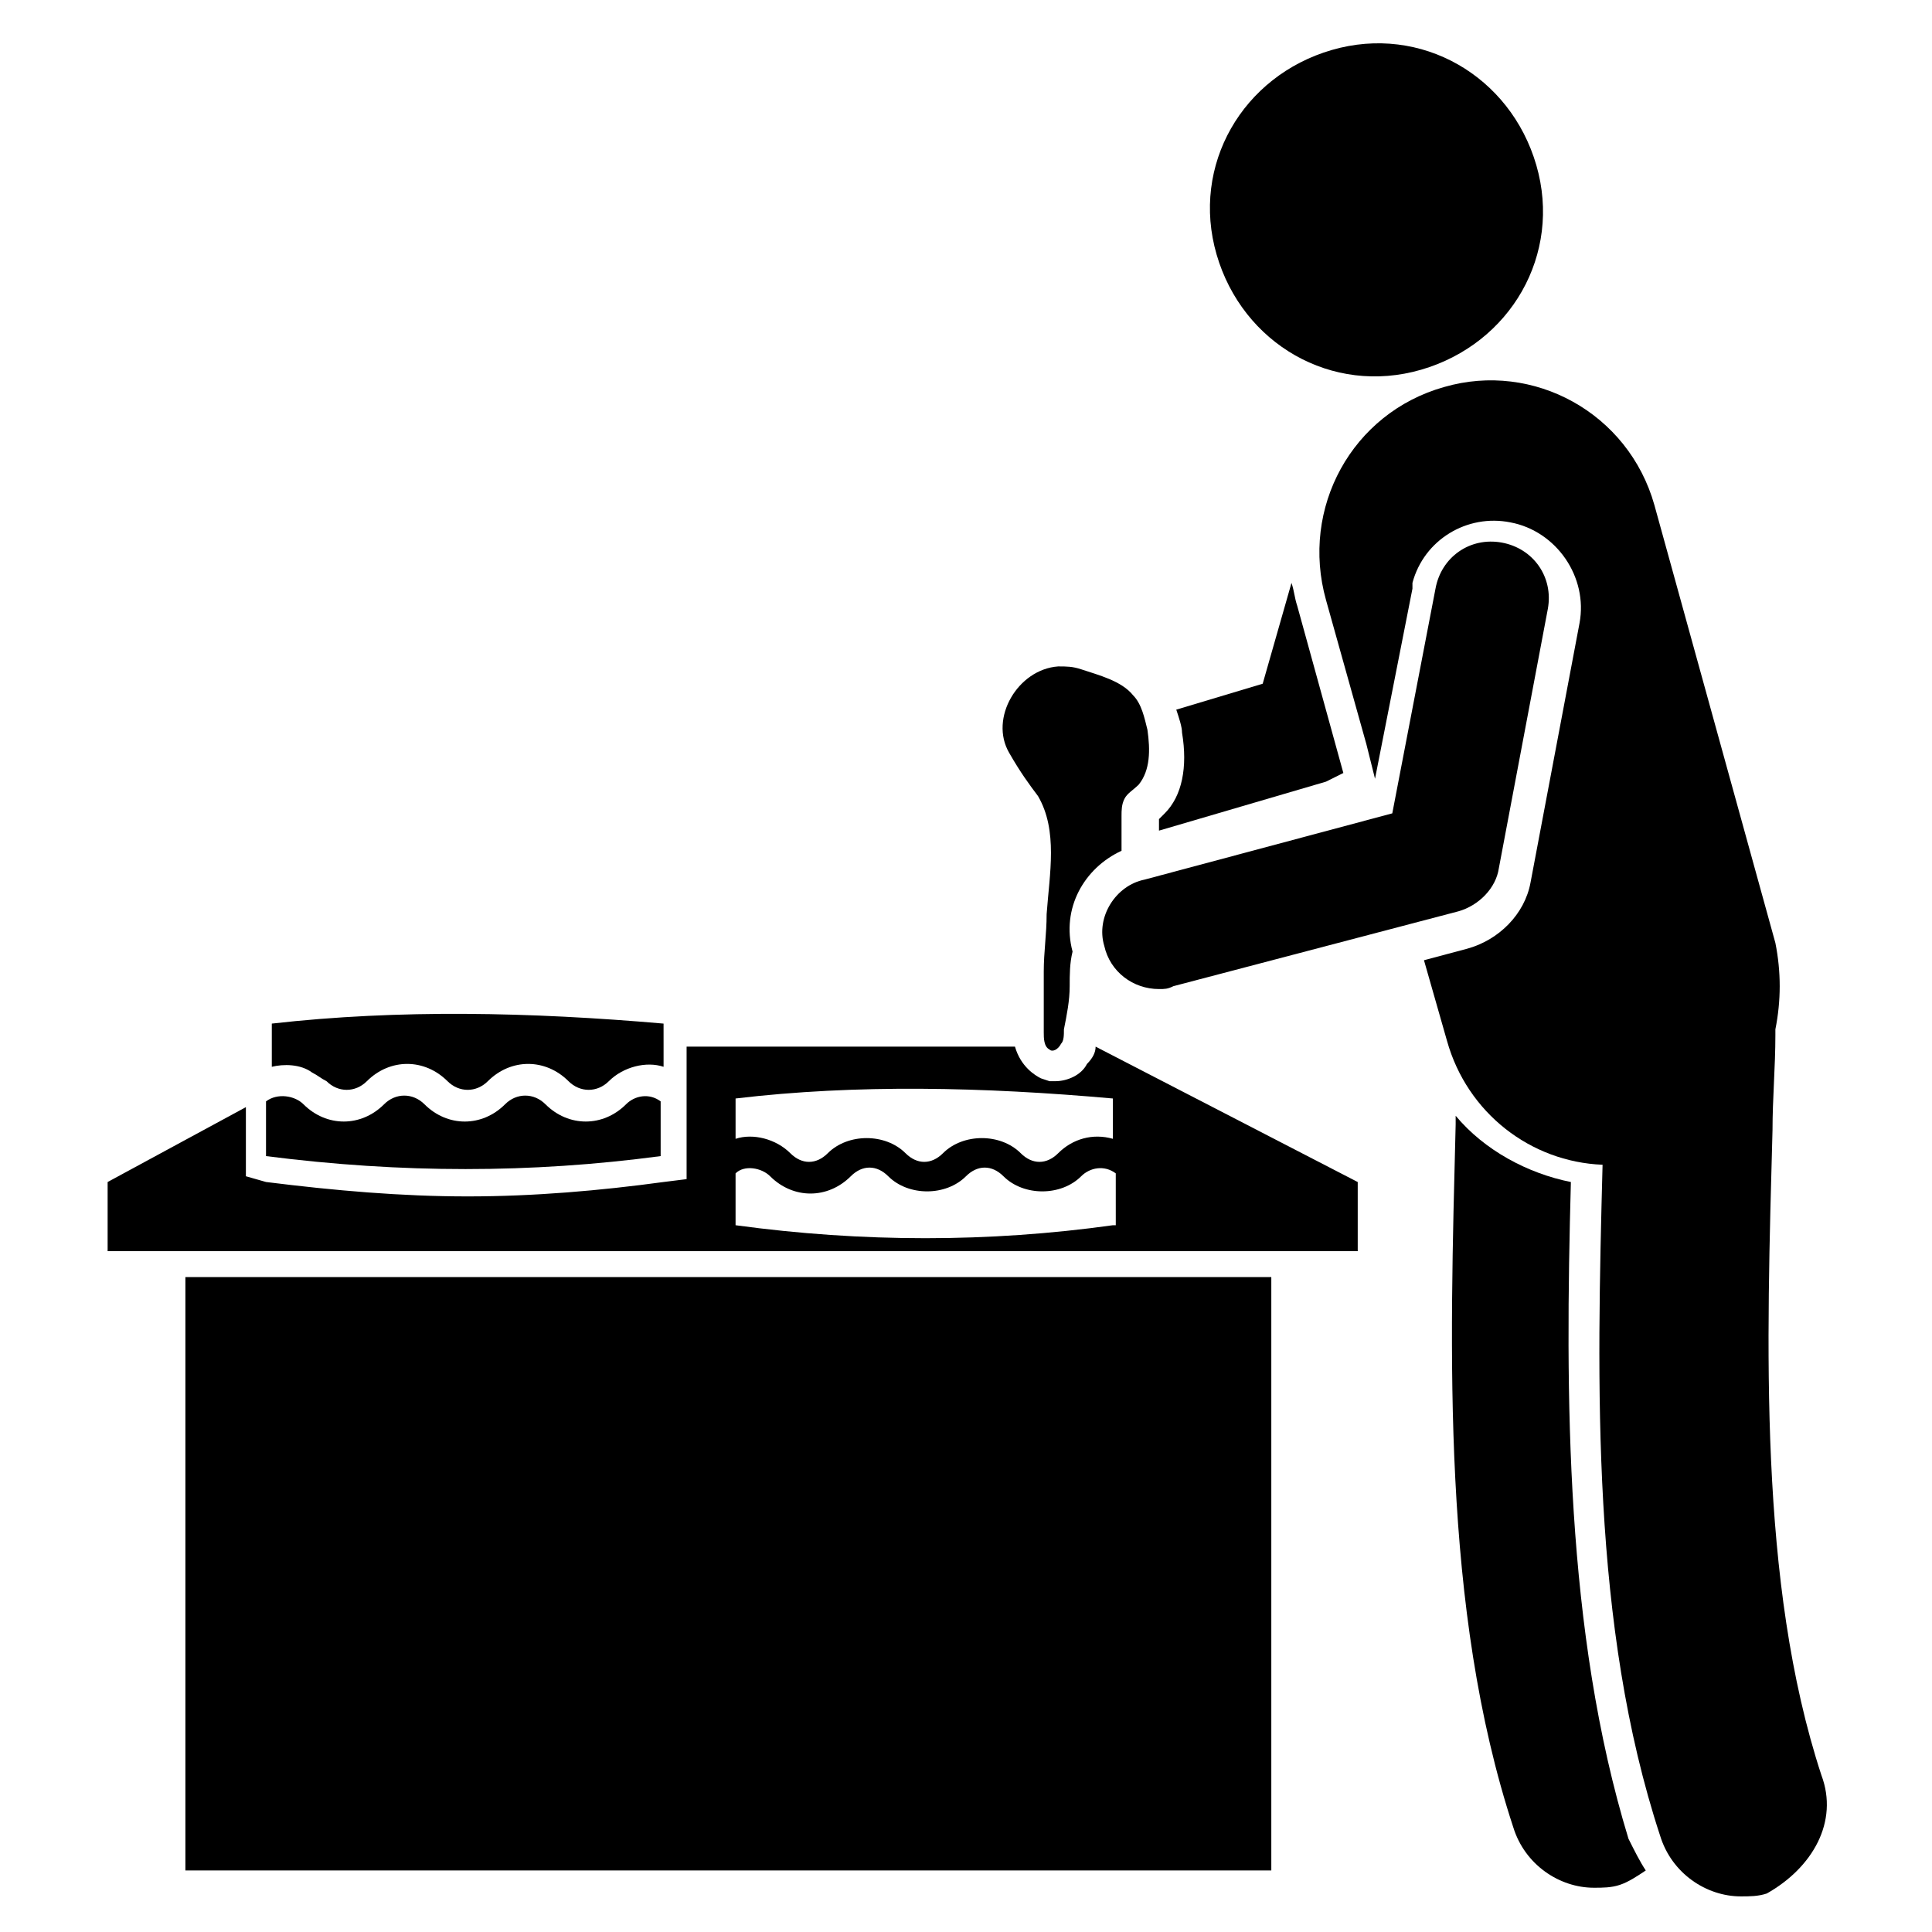<?xml version="1.0" encoding="UTF-8"?>
<!-- Uploaded to: SVG Repo, www.svgrepo.com, Generator: SVG Repo Mixer Tools -->
<svg fill="#000000" width="800px" height="800px" version="1.1" viewBox="144 144 512 512" xmlns="http://www.w3.org/2000/svg">
 <g>
  <path d="m560.3 457.25c-11.449-2.289-22.902-8.398-30.535-17.559v2.289c-1.527 60.305-3.816 128.24 15.266 186.26 3.055 9.922 12.215 16.031 21.375 16.031 2.289 0 4.582 0 6.871-0.762 2.289-0.762 4.582-2.289 6.871-3.816-1.527-2.289-3.055-5.344-4.582-8.398-16.793-54.961-16.793-117.55-15.266-174.04z"/>
  <path d="m495.42 351.14c1.527-0.762 3.055-1.527 4.582-2.289l-12.215-44.273c-0.762-2.289-0.762-3.816-1.527-6.106l-7.633 26.719-22.902 6.871c0.762 2.289 1.527 4.582 1.527 6.106 1.527 9.16 0 16.793-4.582 21.375l-1.527 1.527v3.055z"/>
  <path d="m520.61 241.98c23.664-6.871 37.402-30.535 30.535-54.199-6.871-23.664-30.535-37.402-54.199-30.535-23.664 6.871-37.402 30.535-30.535 54.199 6.871 23.668 30.535 37.406 54.199 30.535z"/>
  <path d="m193.13 482.44h287.78v157.25h-287.78z"/>
  <path d="m434.35 421.37c0 1.527-0.762 3.055-2.289 4.582-1.527 3.051-5.344 4.578-8.395 4.578h-1.527l-2.289-0.762c-1.527-0.762-5.344-3.055-6.871-8.398h-87.023v35.113l-6.106 0.762c-16.793 2.289-34.352 3.816-51.906 3.816-17.559 0-35.113-1.527-53.434-3.816l-5.348-1.523v-18.32l-36.641 19.848v18.32h331.29v-18.32zm4.582 47.328c-32.824 4.582-66.41 4.582-100 0v-13.742c2.289-2.289 6.871-1.527 9.16 0.762 3.055 3.055 6.871 4.582 10.688 4.582s7.633-1.527 10.688-4.582c3.055-3.055 6.871-3.055 9.922 0 5.344 5.344 15.266 5.344 20.609 0 3.055-3.055 6.871-3.055 9.922 0 5.344 5.344 15.266 5.344 20.609 0 2.289-2.289 6.106-3.055 9.16-0.762l0.004 13.742zm0-22.898c-5.344-1.527-10.688 0-14.504 3.816-3.055 3.055-6.871 3.055-9.922 0-5.344-5.344-15.266-5.344-20.609 0-3.055 3.055-6.871 3.055-9.922 0-5.344-5.344-15.266-5.344-20.609 0-3.055 3.055-6.871 3.055-9.922 0-3.824-3.816-9.93-5.344-14.512-3.816v-10.688c32.062-3.816 65.648-3.055 100 0z"/>
  <path d="m419.08 354.96c5.344 9.16 3.055 20.609 2.289 31.297 0 5.344-0.762 9.922-0.762 15.266v16.031c0 1.527 0 3.816 1.527 4.582 0.762 0.762 2.289 0 3.055-1.527 0.762-0.762 0.762-2.289 0.762-3.816 0.762-3.816 1.527-7.633 1.527-11.449 0-3.055 0-6.106 0.762-9.16-3.055-11.449 3.055-22.137 12.977-26.719v-9.16c0-1.527 0-3.055 0.762-4.582s2.289-2.289 3.816-3.816c3.055-3.816 3.055-9.16 2.289-14.504-0.762-3.055-1.527-6.871-3.816-9.16-3.055-3.816-9.16-5.344-13.742-6.871-2.289-0.762-3.816-0.762-6.106-0.762-10.688 0.762-18.32 13.742-12.977 22.902 3.059 5.344 5.348 8.395 7.637 11.449z"/>
  <path d="m436.64 394.66c1.527 6.871 7.633 11.449 14.504 11.449 1.527 0 2.289 0 3.816-0.762l75.57-19.848c5.344-1.527 9.922-6.106 10.688-11.449l12.977-68.703c1.527-8.398-3.816-16.031-12.215-17.559-8.398-1.527-16.031 3.816-17.559 12.215l-11.449 59.543-65.648 17.559c-7.633 1.523-12.977 9.922-10.684 17.555z"/>
  <path d="m226.72 428.24c1.527 0.762 2.289 1.527 3.816 2.289 3.055 3.055 7.633 3.055 10.688 0 6.106-6.106 15.266-6.106 21.375 0 3.055 3.055 7.633 3.055 10.688 0 6.106-6.106 15.266-6.106 21.375 0 3.055 3.055 7.633 3.055 10.688 0 3.816-3.816 9.922-5.344 14.504-3.816v-6.106l-0.004-5.344c-35.113-3.055-70.227-3.816-103.82 0v11.449c3.055-0.762 7.633-0.762 10.688 1.527z"/>
  <path d="m319.08 450.38v-14.504c-3.055-2.289-6.871-1.527-9.16 0.762-6.106 6.106-15.266 6.106-21.375 0-3.055-3.055-7.633-3.055-10.688 0-3.055 3.055-6.871 4.582-10.688 4.582s-7.633-1.527-10.688-4.582c-3.055-3.055-7.633-3.055-10.688 0-6.106 6.106-15.266 6.106-21.375 0-2.289-2.289-6.871-3.055-9.922-0.762v14.504c35.883 4.582 70.234 4.582 104.58 0z"/>
  <path d="m626.71 614.5c-16.793-51.145-14.504-114.5-12.977-170.99 0-8.398 0.762-16.793 0.762-25.191v-1.527c1.527-7.633 1.527-15.266 0-22.902l-32.059-116.03c-6.871-24.426-32.062-38.168-55.723-31.297-24.426 6.871-38.168 32.062-31.297 56.488l10.688 38.168 2.289 9.16 9.922-50.383v-1.527c3.055-11.449 14.504-18.32 25.953-16.031 12.215 2.289 20.609 14.504 18.32 26.719l-12.977 68.703c-1.527 8.398-8.398 15.266-16.793 17.559l-11.449 3.055 6.106 21.375c5.344 19.082 22.137 32.062 41.223 32.824-1.527 58.016-3.055 122.14 15.266 177.86 3.055 9.922 12.215 16.031 21.375 16.031 2.289 0 4.582 0 6.871-0.762 12.211-6.879 19.082-19.094 14.5-31.305z"/>
 </g>
</svg>